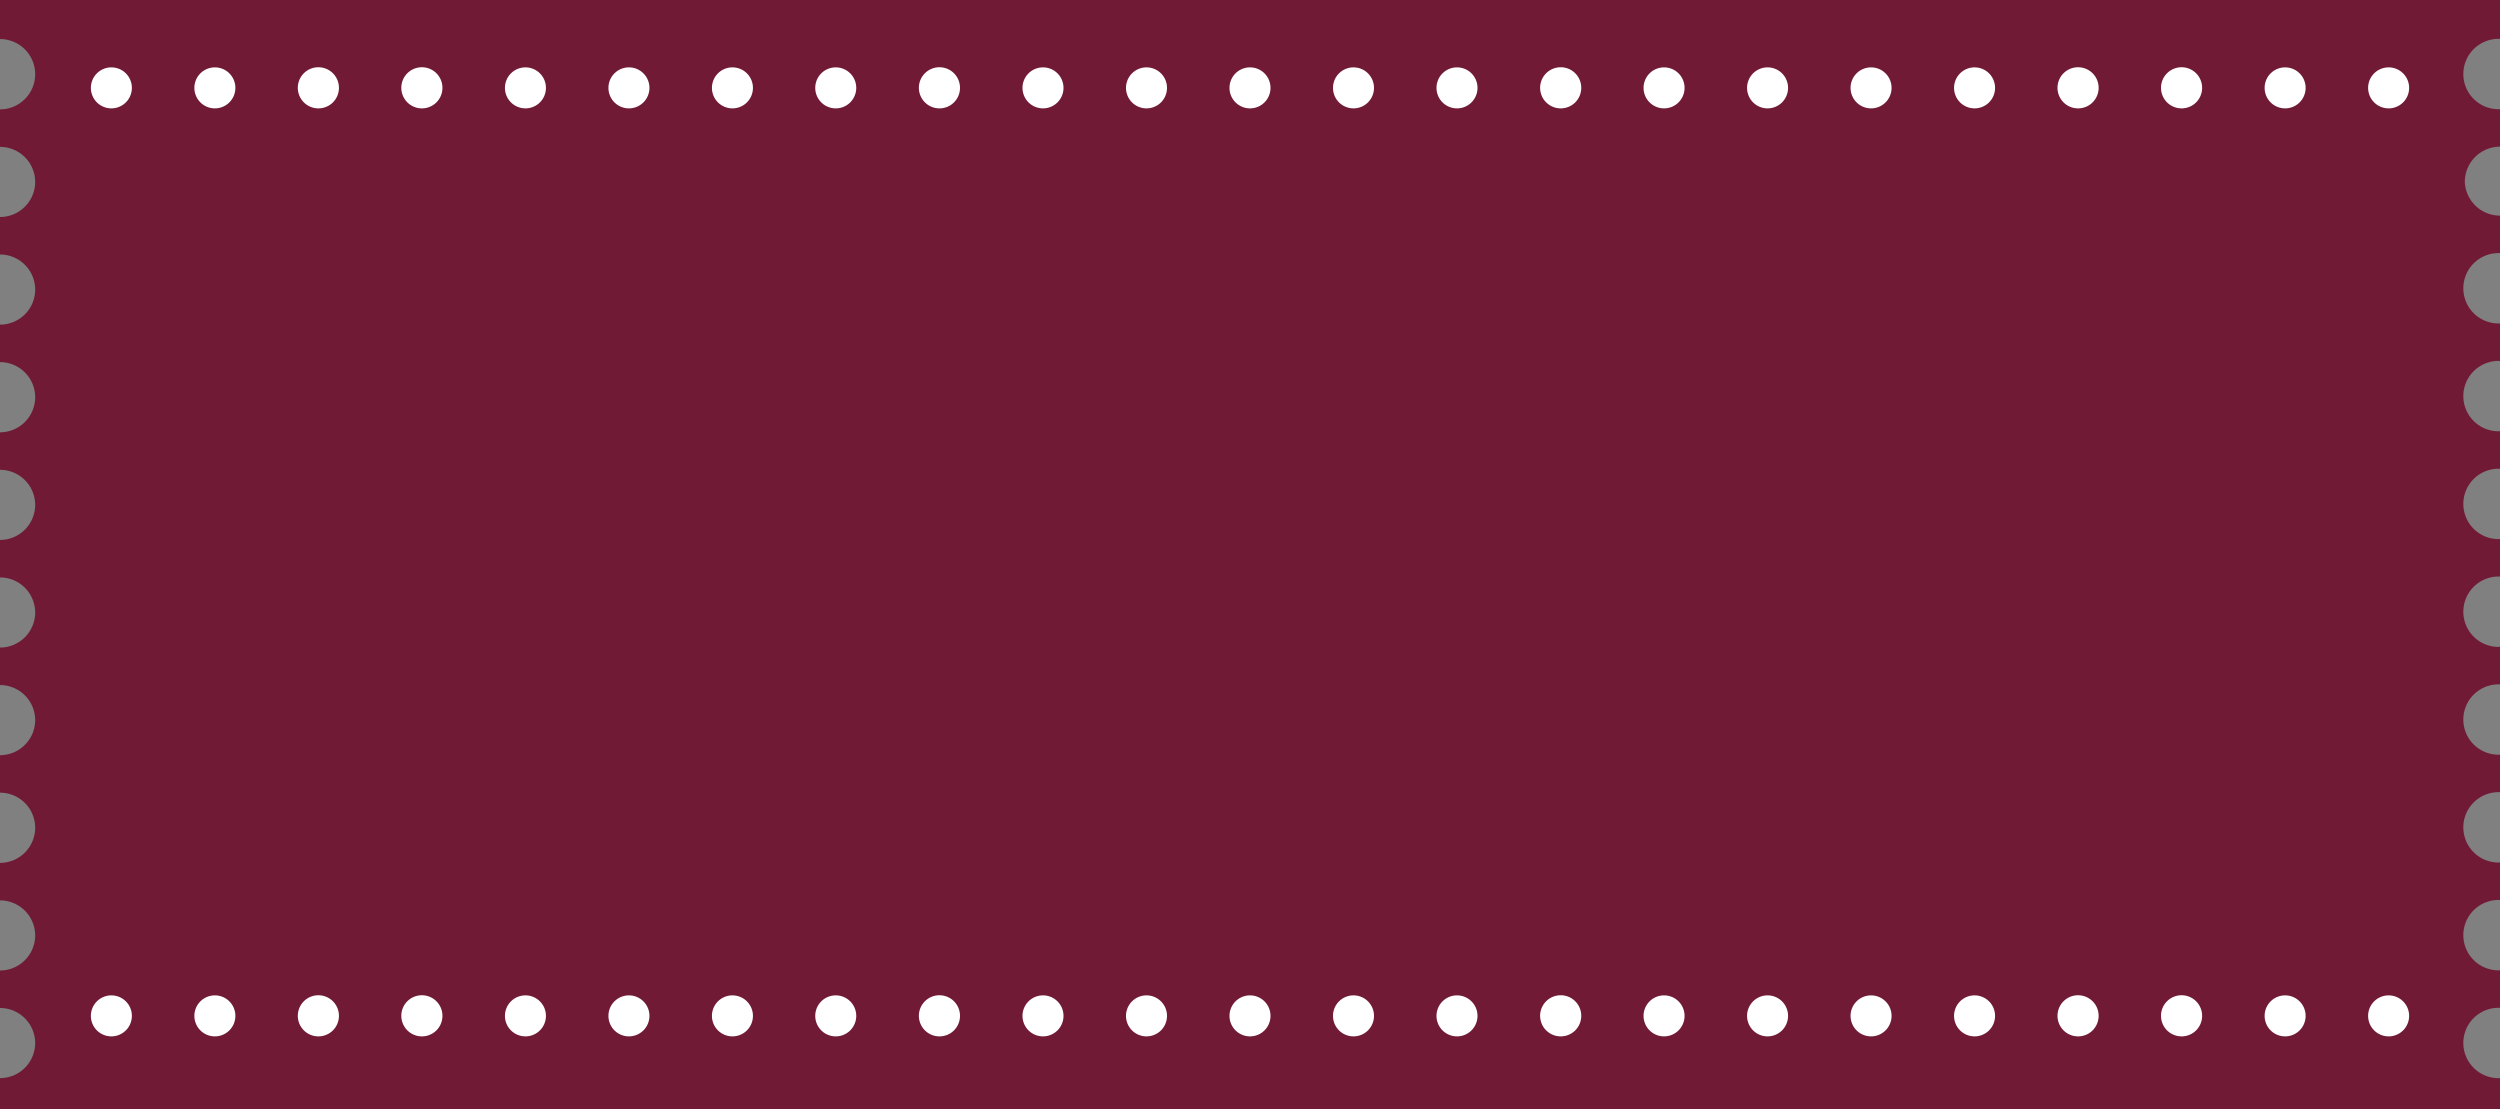 <svg xmlns="http://www.w3.org/2000/svg" viewBox="0 0 400 177.5"><rect x="0" y="0" width="400" height="177.5" fill="#808080" stroke="none"/><defs><style>.cls-1{fill:#701a36;}.cls-2{fill:#fff;}</style></defs><title>Asset 1</title><g id="Layer_2" data-name="Layer 2"><g id="OBJECTS"><path class="cls-1" d="M394.37,29.1A5.63,5.63,0,0,1,400,23.47v-6a5.63,5.63,0,1,1,0-11.25V0H0V6.25a5.63,5.63,0,0,1,5.63,5.63A5.63,5.63,0,0,1,0,17.5v6A5.63,5.63,0,0,1,5.63,29.1,5.63,5.63,0,0,1,0,34.72v6a5.63,5.63,0,0,1,5.63,5.63A5.62,5.62,0,0,1,0,51.94v6a5.63,5.63,0,0,1,5.63,5.62A5.63,5.63,0,0,1,0,69.17v6a5.63,5.63,0,0,1,5.63,5.62A5.63,5.63,0,0,1,0,86.39v6A5.63,5.63,0,0,1,5.63,98,5.63,5.63,0,0,1,0,103.61v6a5.63,5.63,0,0,1,5.63,5.63A5.63,5.63,0,0,1,0,120.83v6a5.62,5.62,0,0,1,5.63,5.62A5.63,5.63,0,0,1,0,138.06v6a5.63,5.63,0,0,1,5.63,5.62A5.63,5.63,0,0,1,0,155.28v6a5.63,5.63,0,0,1,5.63,5.63A5.63,5.63,0,0,1,0,172.5v5H400v-5a5.63,5.63,0,1,1,0-11.25v-6A5.63,5.63,0,1,1,400,144v-6a5.63,5.63,0,1,1,0-11.25v-6a5.63,5.63,0,1,1,0-11.25v-6a5.63,5.63,0,1,1,0-11.25v-6a5.63,5.63,0,1,1,0-11.25v-6a5.63,5.63,0,1,1,0-11.25v-6a5.63,5.63,0,1,1,0-11.25v-6A5.63,5.63,0,0,1,394.37,29.1Z"/><path class="cls-2" d="M21.1,14.06a3.28,3.28,0,1,0-3.28,3.28A3.28,3.28,0,0,0,21.1,14.06Z"/><path class="cls-2" d="M37.66,14.06a3.28,3.28,0,1,0-3.28,3.28A3.28,3.28,0,0,0,37.66,14.06Z"/><path class="cls-2" d="M54.23,14.06a3.29,3.29,0,1,0-3.29,3.28A3.28,3.28,0,0,0,54.23,14.06Z"/><path class="cls-2" d="M70.79,14.06a3.29,3.29,0,1,0-3.28,3.28A3.28,3.28,0,0,0,70.79,14.06Z"/><path class="cls-2" d="M87.35,14.06a3.28,3.28,0,1,0-3.28,3.28A3.28,3.28,0,0,0,87.35,14.06Z"/><path class="cls-2" d="M103.91,14.06a3.28,3.28,0,1,0-3.28,3.28A3.28,3.28,0,0,0,103.91,14.06Z"/><path class="cls-2" d="M120.47,14.06a3.28,3.28,0,1,0-3.28,3.28A3.28,3.28,0,0,0,120.47,14.06Z"/><path class="cls-2" d="M137,14.06a3.28,3.28,0,1,0-3.28,3.28A3.28,3.28,0,0,0,137,14.06Z"/><path class="cls-2" d="M153.6,14.06a3.29,3.29,0,1,0-3.29,3.28A3.28,3.28,0,0,0,153.6,14.06Z"/><path class="cls-2" d="M170.16,14.06a3.28,3.28,0,1,0-3.28,3.28A3.28,3.28,0,0,0,170.16,14.06Z"/><path class="cls-2" d="M186.72,14.06a3.28,3.28,0,1,0-3.28,3.28A3.28,3.28,0,0,0,186.72,14.06Z"/><path class="cls-2" d="M203.28,14.06A3.28,3.28,0,1,0,200,17.34,3.28,3.28,0,0,0,203.28,14.06Z"/><path class="cls-2" d="M219.84,14.06a3.28,3.28,0,1,0-3.28,3.28A3.28,3.28,0,0,0,219.84,14.06Z"/><path class="cls-2" d="M236.4,14.06a3.28,3.28,0,1,0-3.28,3.28A3.28,3.28,0,0,0,236.4,14.06Z"/><path class="cls-2" d="M253,14.06a3.29,3.29,0,1,0-3.28,3.28A3.28,3.28,0,0,0,253,14.06Z"/><path class="cls-2" d="M269.53,14.06a3.28,3.28,0,1,0-3.28,3.28A3.28,3.28,0,0,0,269.53,14.06Z"/><path class="cls-2" d="M286.09,14.06a3.28,3.28,0,1,0-3.28,3.28A3.28,3.28,0,0,0,286.09,14.06Z"/><path class="cls-2" d="M302.65,14.06a3.28,3.28,0,1,0-3.28,3.28A3.28,3.28,0,0,0,302.65,14.06Z"/><path class="cls-2" d="M319.21,14.06a3.28,3.28,0,1,0-3.28,3.28A3.28,3.28,0,0,0,319.21,14.06Z"/><path class="cls-2" d="M335.78,14.06a3.29,3.29,0,1,0-3.29,3.28A3.28,3.28,0,0,0,335.78,14.06Z"/><path class="cls-2" d="M352.34,14.06a3.29,3.29,0,1,0-3.28,3.28A3.28,3.28,0,0,0,352.34,14.06Z"/><path class="cls-2" d="M368.9,14.06a3.28,3.28,0,1,0-3.28,3.28A3.28,3.28,0,0,0,368.9,14.06Z"/><path class="cls-2" d="M385.46,14.06a3.28,3.28,0,1,0-3.28,3.28A3.28,3.28,0,0,0,385.46,14.06Z"/><path class="cls-2" d="M21.1,162.53a3.28,3.28,0,1,0-3.28,3.29A3.28,3.28,0,0,0,21.1,162.53Z"/><path class="cls-2" d="M37.66,162.53a3.28,3.28,0,1,0-3.28,3.29A3.28,3.28,0,0,0,37.66,162.53Z"/><path class="cls-2" d="M54.23,162.53a3.29,3.29,0,1,0-3.29,3.29A3.28,3.28,0,0,0,54.23,162.53Z"/><path class="cls-2" d="M70.79,162.53a3.29,3.29,0,1,0-3.28,3.29A3.28,3.28,0,0,0,70.79,162.53Z"/><path class="cls-2" d="M87.35,162.53a3.28,3.28,0,1,0-3.28,3.29A3.28,3.28,0,0,0,87.35,162.53Z"/><path class="cls-2" d="M103.91,162.53a3.28,3.28,0,1,0-3.28,3.29A3.28,3.28,0,0,0,103.91,162.53Z"/><path class="cls-2" d="M120.47,162.53a3.28,3.28,0,1,0-3.28,3.29A3.28,3.28,0,0,0,120.47,162.53Z"/><path class="cls-2" d="M137,162.53a3.28,3.28,0,1,0-3.28,3.29A3.28,3.28,0,0,0,137,162.53Z"/><path class="cls-2" d="M153.6,162.53a3.29,3.29,0,1,0-3.29,3.29A3.28,3.28,0,0,0,153.6,162.53Z"/><path class="cls-2" d="M170.16,162.53a3.28,3.28,0,1,0-3.28,3.29A3.28,3.28,0,0,0,170.16,162.53Z"/><path class="cls-2" d="M186.72,162.53a3.28,3.28,0,1,0-3.28,3.29A3.28,3.28,0,0,0,186.72,162.53Z"/><path class="cls-2" d="M203.28,162.53a3.28,3.28,0,1,0-3.28,3.29A3.28,3.28,0,0,0,203.28,162.53Z"/><path class="cls-2" d="M219.84,162.53a3.28,3.28,0,1,0-3.28,3.29A3.28,3.28,0,0,0,219.84,162.53Z"/><path class="cls-2" d="M236.4,162.53a3.28,3.28,0,1,0-3.28,3.29A3.28,3.28,0,0,0,236.4,162.53Z"/><path class="cls-2" d="M253,162.53a3.29,3.29,0,1,0-3.28,3.29A3.28,3.28,0,0,0,253,162.53Z"/><path class="cls-2" d="M269.53,162.53a3.28,3.28,0,1,0-3.28,3.29A3.28,3.28,0,0,0,269.53,162.53Z"/><path class="cls-2" d="M286.09,162.53a3.28,3.28,0,1,0-3.28,3.29A3.28,3.28,0,0,0,286.09,162.53Z"/><path class="cls-2" d="M302.65,162.53a3.28,3.28,0,1,0-3.28,3.29A3.28,3.28,0,0,0,302.65,162.53Z"/><path class="cls-2" d="M319.21,162.53a3.28,3.28,0,1,0-3.28,3.29A3.28,3.28,0,0,0,319.21,162.53Z"/><path class="cls-2" d="M335.78,162.53a3.29,3.29,0,1,0-3.29,3.29A3.28,3.28,0,0,0,335.78,162.53Z"/><path class="cls-2" d="M352.34,162.53a3.29,3.29,0,1,0-3.28,3.29A3.28,3.28,0,0,0,352.34,162.53Z"/><path class="cls-2" d="M368.9,162.53a3.28,3.28,0,1,0-3.28,3.29A3.28,3.28,0,0,0,368.9,162.53Z"/><path class="cls-2" d="M385.46,162.53a3.28,3.28,0,1,0-3.28,3.29A3.28,3.28,0,0,0,385.46,162.53Z"/></g></g></svg>